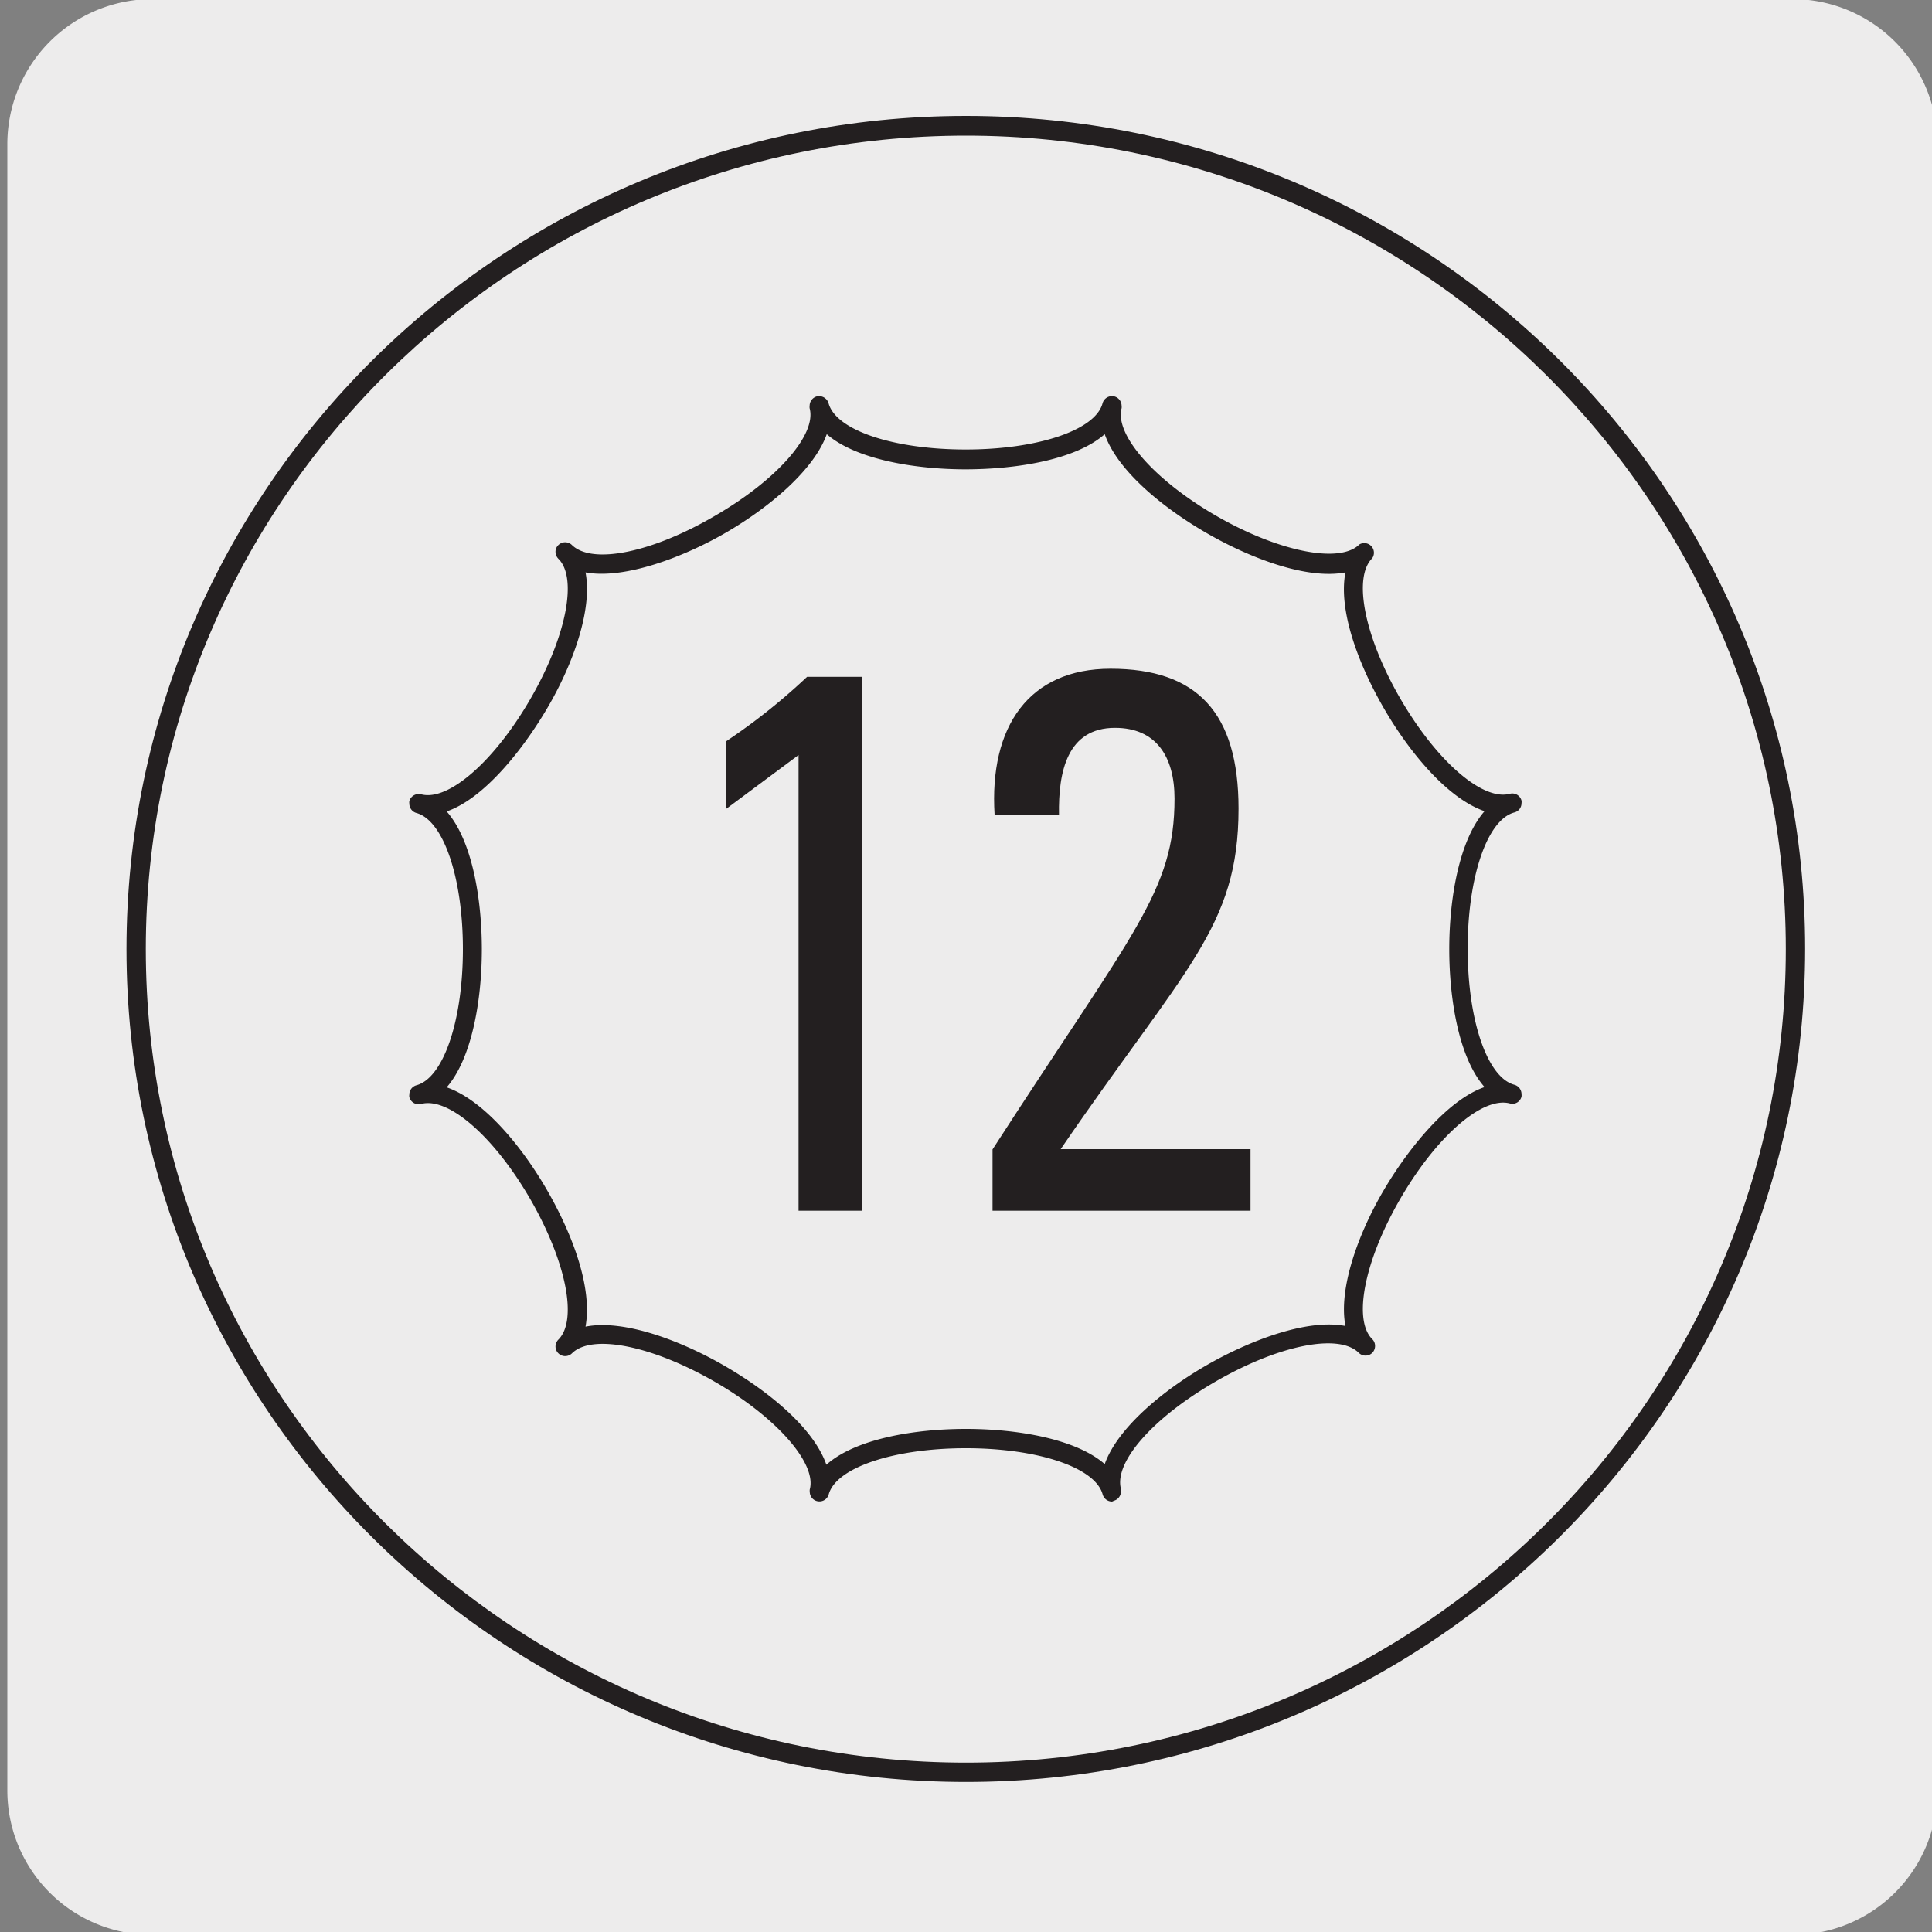 <svg xmlns="http://www.w3.org/2000/svg" xmlns:xlink="http://www.w3.org/1999/xlink" viewBox="0 0 150 150"><rect x="0" y="0" width="150" height="150" fill="#808080" stroke="none"/><defs><style>.cls-1{fill:none;}.cls-2{fill:#edecec;}.cls-3{clip-path:url(#clip-path);}.cls-4{fill:#231f20;}.cls-5{clip-path:url(#clip-path-2);}.cls-6{clip-path:url(#clip-path-3);}.cls-7{clip-path:url(#clip-path-4);}</style><clipPath id="clip-path"><path class="cls-1" d="M16.64-331a8.33,8.33,0,0,0-6,2.5,8.32,8.32,0,0,0-2.5,6v118.76a8.33,8.33,0,0,0,2.5,6,8.38,8.38,0,0,0,6,2.5H135.4a8.36,8.36,0,0,0,6-2.5,8.28,8.28,0,0,0,2.49-6V-322.58a8.27,8.27,0,0,0-2.49-6,8.34,8.34,0,0,0-6-2.5Z"/></clipPath><clipPath id="clip-path-2"><path class="cls-1" d="M355.64-331.09a8.32,8.32,0,0,0-6,2.51,8.29,8.29,0,0,0-2.51,6v118.75a8.3,8.3,0,0,0,2.51,6,8.34,8.34,0,0,0,6,2.5H474.4a8.36,8.36,0,0,0,6-2.5,8.28,8.28,0,0,0,2.49-6V-322.61a8.27,8.27,0,0,0-2.49-6,8.34,8.34,0,0,0-6-2.51Z"/></clipPath><clipPath id="clip-path-3"><path class="cls-1" d="M14-159.22a8.3,8.3,0,0,0-6,2.49,8.31,8.31,0,0,0-2.5,6V-32.15a8.35,8.35,0,0,0,2.5,6c.13.12.25.24.39.35H138.21a4.4,4.4,0,0,0,.39-.35A8.28,8.28,0,0,0,141-30.67V-152.24a8.18,8.18,0,0,0-2.35-4.49,8.32,8.32,0,0,0-6-2.49Z"/></clipPath><clipPath id="clip-path-4"><path class="cls-1" d="M180.48,4.75A8.52,8.52,0,0,0,172,13.2V131.82a8.35,8.35,0,0,0,2.5,6c.13.12.25.24.39.35H304.68c.14-.11.26-.23.39-.35a8.28,8.28,0,0,0,2.35-4.49V11.73a8.18,8.18,0,0,0-2.35-4.49,8.35,8.35,0,0,0-6-2.49Z"/></clipPath></defs><title>15760-03 </title><g id="Capa_2" data-name="Capa 2"><path class="cls-2" d="M11.82-.07H139.14a11.26,11.26,0,0,1,11.28,11.25V139a11.21,11.21,0,0,1-11.2,11.22H11.77A11.21,11.21,0,0,1,.57,139h0V11.21A11.26,11.26,0,0,1,11.82-.07Z"/></g><g id="Capa_3" data-name="Capa 3"><g class="cls-3"><path class="cls-4" d="M-300,143.65a32.85,32.85,0,0,1-21.25-7.77c-12-10.62-15.37-27.93-8.12-41.16,7.57-13.82,21.05-17.88,27.53-19.83.89-.27,1.65-.5,2.19-.7,4.13-1.53,14.23-9.51,16.28-11.59,2.68-2.71,11.11-10.43,19.25-17.9s16.57-15.18,19.23-17.88c8.82-8.94,18.43-18.49,27.72-27.73s18.92-18.81,27.75-27.76C-160.49-58-127.7-90.54-96-122s64.35-63.9,93.2-93.14c33.13-32.68,38.8-40.08,38.85-40.16s12.9-15.65,13-34.6c-.24-12.63,4.94-28.52,31-32.39,11.73-1.74,21.7-2.15,32.28,1.54,2.54.88,3.87,2,4.06,3.5.22,1.63-1,3.35-3.84,5.26-2.23,1.51-24.81,14-25.77,14.54A7.41,7.41,0,0,0,83-293.21c-.83,3-3,10.88,6.38,24.33,8.83,11.63,15.83,10.63,19.22,9,4.36-2.09,27.23-15.46,27.46-15.6a.75.75,0,0,1,.38-.1h3.75a.76.76,0,0,1,.75.74c0,.23.06,22.81-26.45,43.1-8.38,5.11-17.77,4.93-24,4.8-.88,0-1.71,0-2.41,0a47,47,0,0,0-29.83,11.72c-12.54,10.74-25.42,23.39-30.16,29l0,0L-122.17-37.11c-8.83,9-25.1,25.27-40.83,41.05s-31.88,32-40.7,40.92c-1.6,1.62-5,4.88-9.22,9-10,9.7-25.17,24.37-35.4,35.22-11.17,11.84-11.85,13.6-13.07,16.78a37.85,37.85,0,0,1-1.57,3.62,55.79,55.79,0,0,0-2.69,6.77c-1.63,4.66-3.31,9.49-7.58,14.28C-281.83,140.21-291.39,143.65-300,143.65ZM94.91-322.1a100.62,100.62,0,0,0-14.63,1.27c-13.78,2.05-30.12,9.07-29.71,30.91-.12,19.51-13.21,35.38-13.34,35.54s-5.67,7.43-39,40.28C-30.59-184.86-63.3-152.38-94.94-121s-64.49,64-93.4,93.35c-8.83,9-18.45,18.51-27.76,27.76S-235,18.94-243.81,27.87c-2.69,2.73-11.13,10.46-19.28,17.94S-279.64,61-282.29,63.66c-1.85,1.87-12.24,10.23-16.83,11.94-.59.21-1.37.45-2.28.72-6.28,1.9-19.37,5.84-26.64,19.12-6.92,12.62-3.64,29.16,7.79,39.32,8.92,7.91,29.26,13.5,45.9-5.22,4.07-4.57,5.7-9.25,7.28-13.77a58.71,58.71,0,0,1,2.76-7,36.18,36.18,0,0,0,1.52-3.49c1.29-3.36,2-5.21,13.37-17.27C-239.16,77.19-224,62.5-214,52.79c4.25-4.12,7.61-7.37,9.2-9,8.82-8.94,25-25.2,40.71-40.92s32-32.09,40.83-41.05L26.94-187.32c4.79-5.61,17.73-18.31,30.31-29.09A48.52,48.52,0,0,1,88-228.49l2.45,0c6,.13,15.17.3,23.11-4.54,23.13-17.71,25.52-37.11,25.77-41.1h-2.76c-2.3,1.34-23.14,13.51-27.4,15.55-3.8,1.84-11.59,3.05-21.08-9.45-8.82-12.61-8-20.66-6.61-25.63a8.78,8.78,0,0,1,4.61-5.19c.17-.1,23.41-13,25.59-14.45,3-2,3.27-3.25,3.2-3.82-.11-.83-1.17-1.61-3.07-2.27A50.35,50.35,0,0,0,94.91-322.1ZM27.49-186.81h0Z"/></g><g class="cls-5"><path class="cls-4" d="M39,143.61a32.85,32.85,0,0,1-21.25-7.76c-12-10.62-15.37-27.93-8.12-41.16,7.57-13.82,21.05-17.88,27.53-19.84.89-.26,1.65-.49,2.19-.69,4.14-1.54,14.23-9.51,16.28-11.59,2.68-2.71,11.1-10.43,19.24-17.89S91.46,29.49,94.12,26.79c8.82-8.94,18.43-18.49,27.72-27.73s18.93-18.81,27.75-27.76c28.93-29.32,61.73-61.9,93.46-93.4S307.36-186,336.2-215.19c33.14-32.69,38.8-40.09,38.86-40.16s12.89-15.65,13-34.6c-.24-12.63,4.94-28.52,31-32.39,11.73-1.74,21.71-2.15,32.28,1.54,2.54.88,3.87,2,4.07,3.5.21,1.63-1,3.35-3.85,5.25-2.23,1.51-24.8,14-25.76,14.55a7.45,7.45,0,0,0-3.84,4.26c-.83,3-3,10.88,6.38,24.33,8.83,11.63,15.83,10.62,19.22,9,4.36-2.09,27.23-15.47,27.47-15.6a.69.69,0,0,1,.37-.1h3.75a.75.75,0,0,1,.75.74c0,.22.06,22.8-26.45,43.1-8.37,5.11-17.77,4.92-24,4.8l-2.42,0a47,47,0,0,0-29.83,11.72c-12.53,10.74-25.41,23.39-30.16,29l0,0L216.83-37.14c-8.83,9-25.1,25.27-40.82,41s-31.89,32-40.71,40.92c-1.6,1.63-5,4.88-9.21,9-10,9.71-25.18,24.38-35.41,35.24-11.17,11.84-11.84,13.59-13.07,16.78A37.85,37.85,0,0,1,76,109.46a55.79,55.79,0,0,0-2.69,6.77c-1.63,4.66-3.31,9.49-7.58,14.28C57.17,140.18,47.61,143.61,39,143.61Zm394.9-465.74a100.74,100.74,0,0,0-14.63,1.27c-13.78,2.05-30.12,9.07-29.71,30.9-.12,19.52-13.21,35.39-13.34,35.54s-5.67,7.44-39,40.29c-28.84,29.22-61.53,61.69-93.16,93.1S179.58-57,150.66-27.64c-8.83,9-18.45,18.51-27.76,27.76S104,18.91,95.19,27.84C92.5,30.57,84.06,38.31,75.9,45.78S59.36,60.94,56.71,63.62C54.86,65.5,44.47,73.86,39.88,75.57c-.58.21-1.37.45-2.28.72C31.32,78.19,18.23,82.13,11,95.41,4,108,7.32,124.56,18.76,134.73c8.91,7.91,29.25,13.49,45.89-5.22,4.07-4.57,5.7-9.25,7.28-13.77a57.12,57.12,0,0,1,2.77-6.95,34.33,34.33,0,0,0,1.51-3.49c1.29-3.36,2-5.21,13.38-17.27C99.84,77.15,115,62.46,125.05,52.74c4.24-4.11,7.6-7.36,9.19-9,8.82-8.94,25-25.2,40.7-40.93s32-32.09,40.83-41L365.94-187.35c4.8-5.62,17.74-18.32,30.31-29.09A48.52,48.52,0,0,1,427-228.52l2.46,0c6,.12,15.17.3,23.1-4.54,23.13-17.71,25.52-37.11,25.77-41.1h-2.76c-2.3,1.34-23.14,13.51-27.4,15.55-3.79,1.83-11.59,3-21.08-9.46-8.82-12.6-8-20.65-6.61-25.62a8.88,8.88,0,0,1,4.61-5.2c.17-.09,23.41-13,25.59-14.44,3-2,3.27-3.25,3.2-3.82-.11-.83-1.17-1.62-3.07-2.28A50.59,50.59,0,0,0,433.91-322.13ZM366.49-186.84h0Z"/></g><g class="cls-6"><path class="cls-4" d="M4.83,29.05-30,1.81l.47-.59c.41-.51,40.86-51,52.83-68.44s16.41-40.2,16.45-40.43c.28-.89.54-1.9.83-3,2.12-8.41,6.07-24,27.48-33.15,24.21-10.29,45.62,8.42,45.83,8.62l.07.06c9.22,10.36,12.3,20.73,12.3,30,0,18.45-12.28,32.37-12.47,32.57s-4.76,6-16.18,12l-.9.42a119.35,119.35,0,0,0-37.36,26C50.5-24.94,5.75,28,5.3,28.5ZM-27.92,1.56,4.62,27c4.81-5.7,45.25-53.44,53.6-62.26A120.79,120.79,0,0,1,96-61.61l.87-.41C108-67.81,112.56-73.53,112.6-73.59c.21-.23,12.09-13.72,12.1-31.58,0-8.93-3-19-11.87-29-.92-.79-21.31-18.07-44.23-8.33-20.72,8.81-24.55,24-26.61,32.13-.3,1.19-.55,2.21-.82,3.06,0,.15-4.58,23.32-16.67,40.91C13.2-49.92-23.32-4.19-27.92,1.56ZM73.35-71.57a5,5,0,0,1-3.73-1.81c-.51-.57-1-1.16-1.4-1.73-1.6-2.1-3-3.91-7.15-4h0s-3.82.17-4.71-5.41c-.09-.57-.16-1.07-.23-1.53-.52-3.57-.6-4.13-4.54-7.57a3.59,3.59,0,0,1-1.53-2.16,2.54,2.54,0,0,1-.07-.61,4.07,4.07,0,0,1,.89-2.37h0c1.65-2.22,1.5-6.86.62-10.47a4.77,4.77,0,0,1,0-2.82,4.23,4.23,0,0,1,1.64-1.87,11.11,11.11,0,0,0,1.44-1.27h0a15.51,15.51,0,0,0,3.68-8.15,4.62,4.62,0,0,1,.4-1.42c1.2-2.63,4.64-3,5.79-3.07a9.1,9.1,0,0,0,8-4.44h0c1.28-2.1,2.75-2.38,4.24-2a10,10,0,0,1,1.83.65c1.81.78,6.49,2.36,11,.05h0l.09,0c3.36-1.17,6,1.77,6.89,3.91h0v0c.51,1.23,2.3,3.51,4.65,3.26a3.34,3.34,0,0,0,.67-.14h0a3.53,3.53,0,0,1,3.22.65,10.05,10.05,0,0,1,3.56,6.77h0v.06h0v0h0a7.14,7.14,0,0,0,3.1,5.62,11.05,11.05,0,0,1,2.12,1.86,3.36,3.36,0,0,1,.85,2.14,4,4,0,0,1-.8,2.24h0c-1.4,2-1.7,7,.12,10.78h0a3,3,0,0,1,.31,1.34,2.92,2.92,0,0,1-.1.75,3.36,3.36,0,0,1-1.66,2,20.69,20.69,0,0,0-2,1.92c-1.69,1.86-3.82,4.81-3.75,7.85v.09l0,.1A4.82,4.82,0,0,1,103.07-79l-.59.12c-2.5.5-5.62,1.11-11.08,6.41l0,0a3,3,0,0,1-2.22.84,8.36,8.36,0,0,1-2.78-.36c-.62-.18-1.2-.38-1.76-.58-2.36-.83-4.39-1.55-9.38.5a3.56,3.56,0,0,1-1.45.43A3,3,0,0,1,73.35-71.57Zm-12.15-9c4.83.15,6.55,2.4,8.22,4.59.41.54.84,1.1,1.31,1.62a3.38,3.38,0,0,0,2.88,1.31,2.18,2.18,0,0,0,.9-.26l.09-.05c5.55-2.29,8-1.45,10.49-.55.54.19,1.09.38,1.68.54,2.69.77,3.51,0,3.52,0,5.84-5.68,9.34-6.37,11.9-6.88l.57-.12h0a3.36,3.36,0,0,0,2.56-2.21v-.1c0-3.47,2.3-6.68,4.13-8.68a20.73,20.73,0,0,1,2.2-2.12l.1-.07a1.89,1.89,0,0,0,1-1.1,1.55,1.55,0,0,0-.09-1v0a15.36,15.36,0,0,1-1.46-6.56,10.57,10.57,0,0,1,1.43-5.75h0a1.84,1.84,0,0,0,.06-2.54,10.14,10.14,0,0,0-1.88-1.65,8.58,8.58,0,0,1-3.71-6.92h0a8.54,8.54,0,0,0-2.94-5.56,2.08,2.08,0,0,0-1.89-.44c-3.37,1.06-6.27-1.71-7.2-3.94h0v0h0l-.06-.13c-.62-1.38-2.52-3.75-4.89-3-5.1,2.58-10.27.83-12.27,0a8.8,8.8,0,0,0-1.65-.59c-1-.21-1.74.1-2.51,1.36l0,0a10.52,10.52,0,0,1-9.13,5.16h0c-1.21.07-3.61.42-4.49,2.14a3,3,0,0,0-.3,1,16.81,16.81,0,0,1-4.07,9h0A12.74,12.74,0,0,1,54-112.74c-.85.66-1.3,1-1.25,2a6.24,6.24,0,0,0,.2,1.14c.06.27.18.78.29,1.43a22.4,22.4,0,0,1,.4,3.94v.29a10.29,10.29,0,0,1-1.57,6.06,2.31,2.31,0,0,0-.56,1.79,2,2,0,0,0,.9,1.22l.11.08c4.24,3.71,4.51,4.65,5.07,8.52.07.45.14,1,.23,1.51.67,4.2,3.09,4.15,3.2,4.15s.09,0,.13,0h0Z"/></g><path class="cls-2" d="M10.54,73.69C10.54,38.39,39.38,9.78,75,9.78s64.4,28.61,64.4,63.91S110.55,137.6,75,137.6,10.54,109,10.54,73.69"/><path class="cls-4" d="M75,138.35c-35.94,0-65.18-29-65.18-64.66S39,9,75,9s65.15,29,65.15,64.66S110.9,138.35,75,138.35ZM75,10.53c-35.11,0-63.68,28.33-63.68,63.16S39.86,136.85,75,136.85s63.65-28.33,63.65-63.16S110.07,10.53,75,10.53Z"/><path class="cls-4" d="M86.34,116.58a.76.76,0,0,1-.73-.55c-.55-2.08-5-3.59-10.62-3.59h0c-5.61,0-10.09,1.51-10.65,3.59a.75.75,0,0,1-1.47-.2.62.62,0,0,1,0-.19c.55-2-2.51-5.53-7.27-8.3-4.93-2.86-9.63-3.81-11.19-2.27a.75.75,0,0,1-1.06,0,.74.74,0,0,1-.22-.53.77.77,0,0,1,.22-.53c1.51-1.5.62-6-2.11-10.79-2.82-4.92-6.41-8.08-8.54-7.51a.75.75,0,0,1-.92-.53.62.62,0,0,1,0-.19.75.75,0,0,1,.55-.73c2.09-.56,3.61-5,3.61-10.57s-1.52-10-3.61-10.57a.75.75,0,0,1-.55-.72.68.68,0,0,1,0-.2.76.76,0,0,1,.92-.53c2.12.56,5.72-2.59,8.54-7.51,2.73-4.76,3.62-9.29,2.11-10.78a.79.79,0,0,1-.22-.53.71.71,0,0,1,.22-.53.75.75,0,0,1,1.06,0C46,43.86,50.67,42.9,55.59,40c4.76-2.77,7.82-6.26,7.27-8.3a.62.62,0,0,1,0-.19.76.76,0,0,1,.55-.73.77.77,0,0,1,.92.53c.56,2.08,5,3.59,10.65,3.59h0c5.6,0,10.07-1.51,10.62-3.58a.76.76,0,0,1,.92-.54.76.76,0,0,1,.56.73.63.63,0,0,1,0,.19c-.54,2.05,2.52,5.55,7.3,8.32s9.61,3.79,11.16,2.25a.75.75,0,0,1,1,1.07c-1.5,1.49-.62,6,2.1,10.76,2.83,4.93,6.44,8.1,8.58,7.53a.74.74,0,0,1,.91.53.69.69,0,0,1,0,.2.74.74,0,0,1-.56.72c-2.1.56-3.62,5-3.62,10.57s1.52,10,3.62,10.57a.75.75,0,0,1,.56.73.68.68,0,0,1,0,.19.73.73,0,0,1-.91.53c-2.14-.56-5.75,2.6-8.58,7.54-2.72,4.74-3.6,9.27-2.1,10.76a.73.73,0,0,1,.22.53.77.77,0,0,1-.21.53.75.75,0,0,1-1.06,0c-1.56-1.54-6.25-.59-11.16,2.26s-7.84,6.26-7.3,8.31a.68.68,0,0,1,0,.19.75.75,0,0,1-.56.73A.62.62,0,0,1,86.34,116.58ZM75,110.94h0c3.9,0,8.5.75,10.77,2.73,1-2.81,4.53-5.72,7.85-7.64s7.85-3.67,10.84-3.08c-.56-2.91,1-7.16,2.92-10.45s5-7.11,7.88-8.1c-2-2.27-2.74-6.84-2.74-10.71s.75-8.43,2.74-10.71c-2.91-1-5.91-4.66-7.88-8.1s-3.48-7.54-2.92-10.44c-3,.58-7.43-1.11-10.84-3.09s-6.87-4.83-7.85-7.64c-2.27,2-6.87,2.72-10.77,2.73h0c-3.91,0-8.53-.75-10.81-2.73-1,2.81-4.51,5.71-7.81,7.63S48.47,45,45.46,44.44c.56,2.91-1,7.17-2.93,10.47S37.58,62,34.68,63c2,2.28,2.73,6.85,2.73,10.71s-.75,8.44-2.73,10.71c2.9,1,5.89,4.65,7.85,8.08S46,100,45.46,103c3-.59,7.46,1.1,10.89,3.1s6.83,4.81,7.81,7.62C66.44,111.69,71.06,110.94,75,110.94Z"/><path class="cls-4" d="M66.91,94H62V58.62L56.38,62.8V57.55a47.88,47.88,0,0,0,6.28-5h4.25Z"/><path class="cls-4" d="M77.06,94V89.24C88,72.29,91.19,69.19,91.19,62c0-3.28-1.45-5.49-4.62-5.49-3.71,0-4.41,3.41-4.35,6.75h-5c-.43-6.87,2.68-11.34,9-11.34,6.71,0,9.94,3.4,9.94,10.86,0,9.25-4.19,12.36-13.81,26.44H97.09V94Z"/><g class="cls-7"><path class="cls-4" d="M171.3,193l-34.87-27.24.47-.59c.41-.51,40.85-51,52.83-68.44s16.41-40.2,16.45-40.43c.28-.89.53-1.89.83-3,2.12-8.41,6.07-24.05,27.48-33.15,24.21-10.29,45.62,8.43,45.83,8.61l.06.07c9.23,10.35,12.31,20.73,12.31,30,0,18.45-12.28,32.37-12.47,32.57s-4.76,6-16.18,12l-.9.42a119.09,119.09,0,0,0-37.36,26c-8.81,9.3-53.56,62.2-54,62.74Zm-32.75-27.49L171.09,191c4.81-5.69,45.25-53.44,53.6-62.26a120.79,120.79,0,0,1,37.82-26.33l.86-.41c11.07-5.79,15.66-11.51,15.7-11.57.2-.23,12.09-13.72,12.1-31.58,0-8.93-3-19-11.88-29-.91-.79-21.3-18.06-44.22-8.33-20.72,8.81-24.55,24-26.61,32.13-.3,1.19-.56,2.21-.83,3.06,0,.15-4.57,23.32-16.66,40.91C179.67,114.05,143.15,159.78,138.55,165.53ZM239.82,92.4a5,5,0,0,1-3.73-1.81c-.51-.57-1-1.16-1.4-1.73-1.6-2.1-3-3.92-7.16-4h0s-3.82.17-4.71-5.41c0-.25-.08-.49-.11-.72h0c-.05-.28-.09-.55-.12-.8s-.08-.5-.11-.73c-.4-2.63-.72-3.51-3.57-6.08-.26-.24-.55-.49-.86-.76a3.59,3.59,0,0,1-1.53-2.16,2.54,2.54,0,0,1-.07-.61,4.08,4.08,0,0,1,.88-2.37h0c1.65-2.22,1.5-6.86.62-10.47a4.65,4.65,0,0,1,0-2.87A4.41,4.41,0,0,1,219.56,50,11.83,11.83,0,0,0,221,48.77h0a15.48,15.48,0,0,0,3.68-8.14,5,5,0,0,1,.31-1.25c1.13-2.79,4.69-3.2,5.88-3.25h0a9.1,9.1,0,0,0,8-4.45h0v0c1.28-2.08,2.75-2.35,4.24-2a9.92,9.92,0,0,1,1.82.65c1.81.78,6.5,2.36,11,.05l.09,0h0c3.35-1.16,6,1.79,6.86,3.92l0,0c.52,1.23,2.29,3.49,4.64,3.25a3.27,3.27,0,0,0,.73-.15,3.53,3.53,0,0,1,3.22.65,10.05,10.05,0,0,1,3.56,6.77h0v.06h0a7.13,7.13,0,0,0,3.1,5.64,11.05,11.05,0,0,1,2.12,1.86,3.36,3.36,0,0,1,.85,2.14,3.93,3.93,0,0,1-.81,2.25c-1.39,2-1.69,7,.13,10.77v0a3,3,0,0,1,.31,1.41h0A3.11,3.11,0,0,1,279,71.61a23.11,23.11,0,0,0-2.34,2.32c-1.61,1.86-3.46,4.62-3.39,7.45l0,.19A4.84,4.84,0,0,1,269.54,85l-.59.12c-2.5.5-5.62,1.11-11.08,6.42h0c-.3.33-1.63,1.45-5,.5-.62-.18-1.19-.38-1.75-.58-2.36-.83-4.39-1.55-9.38.5a3.78,3.78,0,0,1-1.42.43A3.44,3.44,0,0,1,239.82,92.4Zm-12.19-9c4.86.14,6.58,2.4,8.25,4.59.42.54.85,1.1,1.32,1.62a3.38,3.38,0,0,0,2.9,1.32,2.61,2.61,0,0,0,.88-.27l.09-.05c5.55-2.29,8-1.45,10.49-.55.54.19,1.08.38,1.68.54,2.69.77,3.51,0,3.52,0,5.84-5.68,9.34-6.38,11.9-6.88l.57-.12.15,0a3.36,3.36,0,0,0,2.42-2.18v-.09c0-3.24,2-6.24,3.75-8.26a23,23,0,0,1,2.57-2.55l.11-.07a2.29,2.29,0,0,0,.89-.8,1.33,1.33,0,0,0,.17-.61v0a1.49,1.49,0,0,0-.15-.65v0a15.26,15.26,0,0,1-1.45-6.57,10.65,10.65,0,0,1,1.42-5.74h0a1.85,1.85,0,0,0,.07-2.53,9.92,9.92,0,0,0-1.89-1.66,8.58,8.58,0,0,1-3.71-6.92h0a8.28,8.28,0,0,0-1.21-3.54,7.79,7.79,0,0,0-1-1.36,5.65,5.65,0,0,0-.74-.66,2.08,2.08,0,0,0-1.89-.44c-3.33,1-6.21-1.65-7.17-3.87h0a.42.42,0,0,1,0-.1l0-.11c-.61-1.38-2.52-3.76-4.91-3-5.09,2.58-10.27.83-12.26,0a4.94,4.94,0,0,0-2.49-.63c-.62.1-1.14.52-1.69,1.43h0A10.53,10.53,0,0,1,231,37.62h0a10.89,10.89,0,0,0-1.22.14c-1.43.27-3.35,1-3.58,3a16.81,16.81,0,0,1-4.07,9h0a12.74,12.74,0,0,1-1.63,1.44c-.85.66-1.3,1-1.25,2a6,6,0,0,0,.19,1.14c.07.28.19.81.32,1.51a24.94,24.94,0,0,1,.38,3.69V60a10.29,10.29,0,0,1-1.57,6.06h0a2.31,2.31,0,0,0-.56,1.79,2.08,2.08,0,0,0,.89,1.22l.12.08h0c4.24,3.7,4.51,4.65,5.07,8.51.07.45.14,1,.23,1.51.67,4.2,3.1,4.15,3.2,4.15h.13Z"/></g></g></svg>